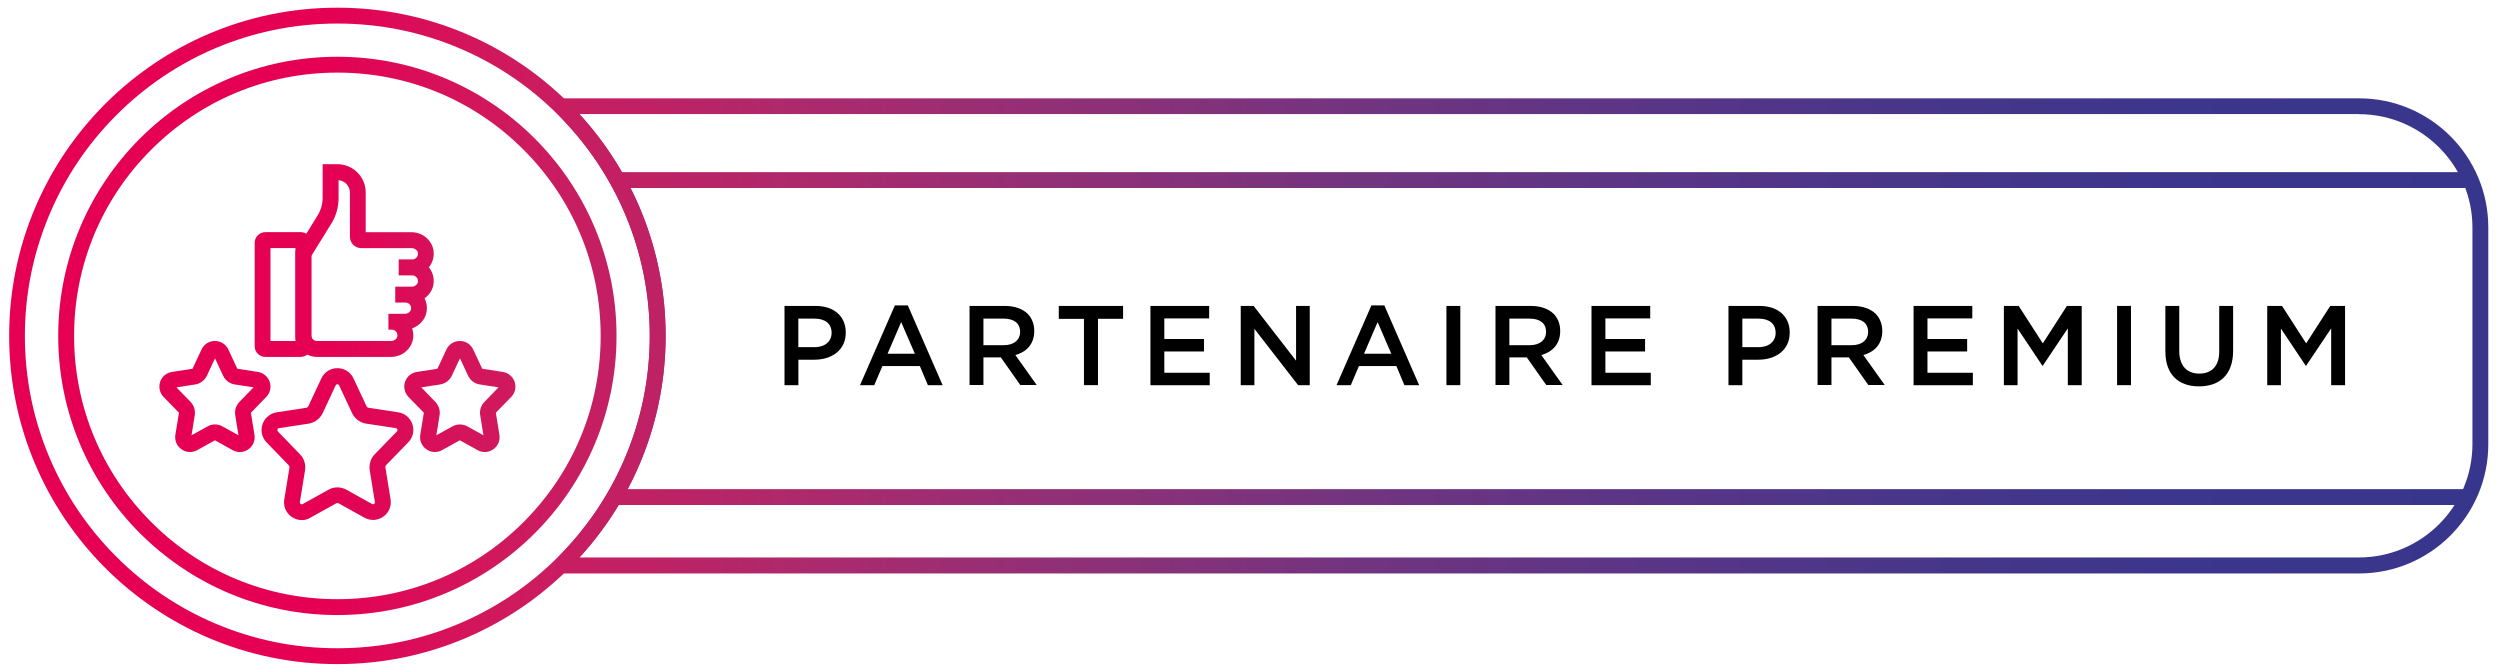 <?xml version="1.0" encoding="utf-8"?>
<!-- Generator: Adobe Illustrator 25.2.1, SVG Export Plug-In . SVG Version: 6.00 Build 0)  -->
<svg version="1.1" id="Calque_1" xmlns="http://www.w3.org/2000/svg" xmlns:xlink="http://www.w3.org/1999/xlink" x="0px" y="0px"
	 viewBox="0 0 354.65 95.35" style="enable-background:new 0 0 354.65 95.35;" xml:space="preserve">
<style type="text/css">
	.st0{fill:url(#SVGID_1_);}
	.st1{fill:url(#SVGID_2_);}
	.st2{fill:url(#SVGID_3_);}
	.st3{fill:url(#SVGID_4_);}
	.st4{fill:url(#SVGID_5_);}
	.st5{fill:url(#SVGID_6_);}
	.st6{fill:url(#SVGID_7_);}
	.st7{fill:url(#SVGID_8_);}
	.st8{fill:url(#SVGID_9_);}
	.st9{fill:url(#SVGID_10_);}
</style>
<g>
	<g>
		<g>
			<linearGradient id="SVGID_1_" gradientUnits="userSpaceOnUse" x1="46.163" y1="47.647" x2="346.677" y2="47.647">
				<stop  offset="0" style="stop-color:#E50053"/>
				<stop  offset="0.082" style="stop-color:#D0195D"/>
				<stop  offset="0.215" style="stop-color:#AF296B"/>
				<stop  offset="0.35" style="stop-color:#903077"/>
				<stop  offset="0.483" style="stop-color:#73347F"/>
				<stop  offset="0.616" style="stop-color:#5B3586"/>
				<stop  offset="0.747" style="stop-color:#483689"/>
				<stop  offset="0.876" style="stop-color:#3C368C"/>
				<stop  offset="1" style="stop-color:#38368C"/>
			</linearGradient>
			<path class="st0" d="M334.66,16.2c8.85,0,16.08,7.24,16.08,16.08v30.72c0,8.85-7.24,16.08-16.08,16.08H82.2
				c7.59-8.28,12.23-19.32,12.23-31.45c0-12.12-4.63-23.16-12.23-31.45H334.66 M334.66,13.95H82.2h-5.12l3.46,3.77
				c7.5,8.19,11.63,18.81,11.63,29.93c0,11.11-4.13,21.74-11.63,29.93l-3.46,3.77h5.12h252.46c10.11,0,18.33-8.22,18.33-18.33V32.28
				C353,22.17,344.77,13.95,334.66,13.95L334.66,13.95z"/>
		</g>
		<g>
			<linearGradient id="SVGID_2_" gradientUnits="userSpaceOnUse" x1="46.163" y1="47.647" x2="346.677" y2="47.647">
				<stop  offset="0" style="stop-color:#E50053"/>
				<stop  offset="0.082" style="stop-color:#D0195D"/>
				<stop  offset="0.215" style="stop-color:#AF296B"/>
				<stop  offset="0.35" style="stop-color:#903077"/>
				<stop  offset="0.483" style="stop-color:#73347F"/>
				<stop  offset="0.616" style="stop-color:#5B3586"/>
				<stop  offset="0.747" style="stop-color:#483689"/>
				<stop  offset="0.876" style="stop-color:#3C368C"/>
				<stop  offset="1" style="stop-color:#38368C"/>
			</linearGradient>
			<path class="st1" d="M47.86,3.34c5.98,0,11.79,1.17,17.25,3.48c5.28,2.23,10.02,5.43,14.09,9.5c4.07,4.07,7.27,8.81,9.5,14.09
				c2.31,5.46,3.48,11.26,3.48,17.25S91,59.43,88.69,64.89c-2.23,5.28-5.43,10.02-9.5,14.09c-4.07,4.07-8.81,7.27-14.09,9.5
				c-5.46,2.31-11.26,3.48-17.25,3.48c-5.98,0-11.79-1.17-17.25-3.48c-5.28-2.23-10.02-5.43-14.09-9.5s-7.27-8.81-9.5-14.09
				c-2.31-5.46-3.48-11.26-3.48-17.25S4.72,35.86,7.03,30.4c2.23-5.28,5.43-10.02,9.5-14.09s8.81-7.27,14.09-9.5
				C36.08,4.51,41.88,3.34,47.86,3.34 M47.86,1.09C22.15,1.09,1.3,21.93,1.3,47.65c0,25.72,20.85,46.56,46.56,46.56
				c25.72,0,46.56-20.85,46.56-46.56C94.42,21.93,73.58,1.09,47.86,1.09L47.86,1.09z"/>
		</g>
		<g>
			<linearGradient id="SVGID_3_" gradientUnits="userSpaceOnUse" x1="46.163" y1="47.647" x2="346.677" y2="47.647">
				<stop  offset="0" style="stop-color:#E50053"/>
				<stop  offset="0.082" style="stop-color:#D0195D"/>
				<stop  offset="0.215" style="stop-color:#AF296B"/>
				<stop  offset="0.35" style="stop-color:#903077"/>
				<stop  offset="0.483" style="stop-color:#73347F"/>
				<stop  offset="0.616" style="stop-color:#5B3586"/>
				<stop  offset="0.747" style="stop-color:#483689"/>
				<stop  offset="0.876" style="stop-color:#3C368C"/>
				<stop  offset="1" style="stop-color:#38368C"/>
			</linearGradient>
			<path class="st2" d="M47.86,10.3c9.98,0,19.36,3.88,26.41,10.94c7.05,7.05,10.94,16.43,10.94,26.41S81.33,67,74.27,74.06
				c-7.05,7.05-16.43,10.94-26.41,10.94s-19.36-3.88-26.41-10.94C14.4,67,10.51,57.62,10.51,47.65s3.88-19.36,10.94-26.41
				C28.51,14.18,37.89,10.3,47.86,10.3 M47.86,8.05c-21.87,0-39.6,17.73-39.6,39.6c0,21.87,17.73,39.6,39.6,39.6
				s39.6-17.73,39.6-39.6C87.46,25.78,69.73,8.05,47.86,8.05L47.86,8.05z"/>
		</g>
		<g>
			<linearGradient id="SVGID_4_" gradientUnits="userSpaceOnUse" x1="46.163" y1="70.519" x2="346.677" y2="70.519">
				<stop  offset="0" style="stop-color:#E50053"/>
				<stop  offset="0.082" style="stop-color:#D0195D"/>
				<stop  offset="0.215" style="stop-color:#AF296B"/>
				<stop  offset="0.35" style="stop-color:#903077"/>
				<stop  offset="0.483" style="stop-color:#73347F"/>
				<stop  offset="0.616" style="stop-color:#5B3586"/>
				<stop  offset="0.747" style="stop-color:#483689"/>
				<stop  offset="0.876" style="stop-color:#3C368C"/>
				<stop  offset="1" style="stop-color:#38368C"/>
			</linearGradient>
			<rect x="87.57" y="69.39" class="st3" width="262.11" height="2.25"/>
		</g>
		<g>
			<linearGradient id="SVGID_5_" gradientUnits="userSpaceOnUse" x1="46.163" y1="25.547" x2="346.677" y2="25.547">
				<stop  offset="0" style="stop-color:#E50053"/>
				<stop  offset="0.082" style="stop-color:#D0195D"/>
				<stop  offset="0.215" style="stop-color:#AF296B"/>
				<stop  offset="0.35" style="stop-color:#903077"/>
				<stop  offset="0.483" style="stop-color:#73347F"/>
				<stop  offset="0.616" style="stop-color:#5B3586"/>
				<stop  offset="0.747" style="stop-color:#483689"/>
				<stop  offset="0.876" style="stop-color:#3C368C"/>
				<stop  offset="1" style="stop-color:#38368C"/>
			</linearGradient>
			<rect x="87.57" y="24.42" class="st4" width="262.11" height="2.25"/>
		</g>
	</g>
</g>
<g>
	<path d="M111.28,43.4h4.43c2.62,0,4.27,1.49,4.27,3.76v0.03c0,2.52-2.02,3.84-4.49,3.84h-2.23v3.61h-1.97V43.4z M115.55,49.25
		c1.49,0,2.42-0.83,2.42-2.01v-0.03c0-1.32-0.95-2.01-2.42-2.01h-2.3v4.04H115.55z"/>
	<path d="M126.95,43.32h1.83l4.94,11.32h-2.09l-1.14-2.71h-5.31l-1.16,2.71h-2.02L126.95,43.32z M129.78,50.18l-1.94-4.49
		l-1.93,4.49H129.78z"/>
	<path d="M137.54,43.4h5.01c1.41,0,2.52,0.42,3.24,1.12c0.59,0.61,0.93,1.44,0.93,2.42v0.03c0,1.85-1.11,2.95-2.68,3.4l3.03,4.25
		h-2.33l-2.76-3.92h-2.47v3.92h-1.97V43.4z M142.4,48.97c1.41,0,2.31-0.74,2.31-1.88v-0.03c0-1.2-0.87-1.86-2.33-1.86h-2.87v3.77
		H142.4z"/>
	<path d="M153.76,45.23h-3.56V43.4h9.12v1.83h-3.56v9.41h-1.99V45.23z"/>
	<path d="M163.2,43.4h8.33v1.77h-6.36v2.92h5.63v1.77h-5.63v3.02h6.44v1.77h-8.41V43.4z"/>
	<path d="M176.01,43.4h1.83l6.02,7.77V43.4h1.94v11.24h-1.65l-6.2-7.99v7.99h-1.94V43.4z"/>
	<path d="M194.55,43.32h1.83l4.94,11.32h-2.09l-1.14-2.71h-5.31l-1.16,2.71h-2.02L194.55,43.32z M197.37,50.18l-1.94-4.49
		l-1.93,4.49H197.37z"/>
	<path d="M205.19,43.4h1.97v11.24h-1.97V43.4z"/>
	<path d="M212.15,43.4h5.01c1.41,0,2.52,0.42,3.24,1.12c0.59,0.61,0.93,1.44,0.93,2.42v0.03c0,1.85-1.11,2.95-2.68,3.4l3.03,4.25
		h-2.33l-2.76-3.92h-2.47v3.92h-1.97V43.4z M217.01,48.97c1.41,0,2.31-0.74,2.31-1.88v-0.03c0-1.2-0.87-1.86-2.33-1.86h-2.87v3.77
		H217.01z"/>
	<path d="M225.77,43.4h8.33v1.77h-6.36v2.92h5.63v1.77h-5.63v3.02h6.44v1.77h-8.41V43.4z"/>
	<path d="M245.19,43.4h4.43c2.62,0,4.27,1.49,4.27,3.76v0.03c0,2.52-2.02,3.84-4.49,3.84h-2.23v3.61h-1.97V43.4z M249.47,49.25
		c1.49,0,2.42-0.83,2.42-2.01v-0.03c0-1.32-0.95-2.01-2.42-2.01h-2.3v4.04H249.47z"/>
	<path d="M257.84,43.4h5.01c1.41,0,2.52,0.42,3.24,1.12c0.59,0.61,0.93,1.44,0.93,2.42v0.03c0,1.85-1.11,2.95-2.68,3.4l3.03,4.25
		h-2.33l-2.76-3.92h-2.47v3.92h-1.97V43.4z M262.7,48.97c1.41,0,2.31-0.74,2.31-1.88v-0.03c0-1.2-0.87-1.86-2.33-1.86h-2.87v3.77
		H262.7z"/>
	<path d="M271.46,43.4h8.33v1.77h-6.36v2.92h5.63v1.77h-5.63v3.02h6.44v1.77h-8.41V43.4z"/>
	<path d="M284.27,43.4h2.1l3.42,5.31l3.42-5.31h2.1v11.24h-1.97v-8.06l-3.55,5.3h-0.06l-3.52-5.27v8.03h-1.94V43.4z"/>
	<path d="M300.33,43.4h1.97v11.24h-1.97V43.4z"/>
	<path d="M307.18,49.87V43.4h1.97v6.39c0,2.09,1.08,3.21,2.84,3.21c1.75,0,2.83-1.06,2.83-3.13V43.4h1.97v6.37
		c0,3.35-1.89,5.04-4.83,5.04C309.04,54.82,307.18,53.13,307.18,49.87z"/>
	<path d="M321.63,43.4h2.1l3.42,5.31l3.42-5.31h2.1v11.24h-1.97v-8.06l-3.55,5.3h-0.06l-3.52-5.27v8.03h-1.94V43.4z"/>
</g>
<g>
	<g>
		<g>
			<g>
				<linearGradient id="SVGID_6_" gradientUnits="userSpaceOnUse" x1="46.163" y1="36.957" x2="346.677" y2="36.957">
					<stop  offset="0" style="stop-color:#E50053"/>
					<stop  offset="0.082" style="stop-color:#D0195D"/>
					<stop  offset="0.215" style="stop-color:#AF296B"/>
					<stop  offset="0.35" style="stop-color:#903077"/>
					<stop  offset="0.483" style="stop-color:#73347F"/>
					<stop  offset="0.616" style="stop-color:#5B3586"/>
					<stop  offset="0.747" style="stop-color:#483689"/>
					<stop  offset="0.876" style="stop-color:#3C368C"/>
					<stop  offset="1" style="stop-color:#38368C"/>
				</linearGradient>
				<path class="st5" d="M55.48,50.63H44.97c-1.68,0-3.06-1.37-3.06-3.06v-11.9l3.17-5.15c0.45-0.74,0.69-1.58,0.69-2.44v-4.79h2.09
					c2.22,0,4.02,1.8,4.02,4.02v5.63h6.49c1.54,0,2.88,1.1,3.12,2.55c0.14,0.87-0.09,1.76-0.65,2.43c0.55,0.68,0.79,1.56,0.65,2.43
					c-0.13,0.81-0.6,1.5-1.26,1.96c0.29,0.58,0.4,1.24,0.29,1.9c-0.18,1.1-1,2-2.05,2.37c0.16,0.47,0.2,0.98,0.12,1.49
					C58.36,49.53,57.02,50.63,55.48,50.63z M44.16,36.31v11.26c0,0.44,0.36,0.8,0.8,0.8h10.51c0.44,0,0.84-0.29,0.9-0.66
					c0.05-0.33-0.09-0.56-0.18-0.66c-0.15-0.18-0.38-0.28-0.61-0.28H55.1v-2.25h2.31c0.44,0,0.84-0.29,0.9-0.66
					c0.05-0.33-0.09-0.56-0.18-0.66c-0.15-0.18-0.38-0.28-0.61-0.28h-1.45v-2.25h2.31c0.44,0,0.84-0.29,0.9-0.66
					c0.05-0.33-0.09-0.56-0.18-0.66c-0.15-0.18-0.38-0.28-0.61-0.28h-1.93V36.8h1.93c0.24,0,0.46-0.1,0.61-0.28
					c0.09-0.11,0.23-0.33,0.18-0.66c-0.06-0.37-0.45-0.66-0.9-0.66h-7.13c-0.89,0-1.61-0.72-1.61-1.61v-6.27
					c0-0.92-0.71-1.68-1.61-1.76v2.54c0,1.28-0.35,2.53-1.03,3.62L44.16,36.31z"/>
			</g>
			<g>
				<linearGradient id="SVGID_7_" gradientUnits="userSpaceOnUse" x1="46.163" y1="41.781" x2="346.677" y2="41.781">
					<stop  offset="0" style="stop-color:#E50053"/>
					<stop  offset="0.082" style="stop-color:#D0195D"/>
					<stop  offset="0.215" style="stop-color:#AF296B"/>
					<stop  offset="0.35" style="stop-color:#903077"/>
					<stop  offset="0.483" style="stop-color:#73347F"/>
					<stop  offset="0.616" style="stop-color:#5B3586"/>
					<stop  offset="0.747" style="stop-color:#483689"/>
					<stop  offset="0.876" style="stop-color:#3C368C"/>
					<stop  offset="1" style="stop-color:#38368C"/>
				</linearGradient>
				<path class="st6" d="M42.66,50.63h-5.02c-0.83,0-1.51-0.68-1.51-1.51V34.44c0-0.83,0.68-1.51,1.51-1.51h5.02
					c0.83,0,1.51,0.68,1.51,1.51v14.67C44.16,49.95,43.49,50.63,42.66,50.63z M38.37,48.37h3.54V35.19h-3.54V48.37z"/>
			</g>
		</g>
		<g>
			<linearGradient id="SVGID_8_" gradientUnits="userSpaceOnUse" x1="46.163" y1="63.008" x2="346.677" y2="63.008">
				<stop  offset="0" style="stop-color:#E50053"/>
				<stop  offset="0.082" style="stop-color:#D0195D"/>
				<stop  offset="0.215" style="stop-color:#AF296B"/>
				<stop  offset="0.35" style="stop-color:#903077"/>
				<stop  offset="0.483" style="stop-color:#73347F"/>
				<stop  offset="0.616" style="stop-color:#5B3586"/>
				<stop  offset="0.747" style="stop-color:#483689"/>
				<stop  offset="0.876" style="stop-color:#3C368C"/>
				<stop  offset="1" style="stop-color:#38368C"/>
			</linearGradient>
			<path class="st7" d="M42.81,73.78c-0.51,0-1.01-0.15-1.44-0.46c-0.8-0.56-1.2-1.51-1.04-2.47l0.73-4.5
				c0.02-0.13-0.02-0.26-0.11-0.36l-3.13-3.23c-0.66-0.68-0.89-1.66-0.58-2.57c0.3-0.9,1.07-1.55,2.01-1.7l4.19-0.64
				c0.14-0.02,0.26-0.11,0.31-0.24l1.84-3.93c0.42-0.9,1.29-1.45,2.28-1.45c0.99,0,1.86,0.56,2.28,1.45l1.84,3.93
				c0.06,0.13,0.18,0.22,0.31,0.24l4.2,0.64c0.94,0.14,1.71,0.79,2.01,1.69c0.3,0.9,0.08,1.88-0.58,2.56l-3.14,3.23
				c-0.09,0.09-0.13,0.23-0.11,0.36l0.73,4.5c0.16,0.97-0.24,1.91-1.04,2.47c-0.79,0.56-1.82,0.61-2.67,0.14l-3.63-2.02
				c-0.13-0.07-0.28-0.07-0.41,0l-3.63,2.02C43.65,73.68,43.23,73.78,42.81,73.78z M47.86,69.14c0.45,0,0.89,0.11,1.3,0.34
				l3.63,2.02c0.1,0.05,0.19,0.05,0.28-0.01c0.06-0.05,0.14-0.13,0.11-0.27l-0.73-4.5c-0.13-0.83,0.13-1.69,0.72-2.29l3.14-3.23
				c0.1-0.1,0.09-0.21,0.06-0.28c-0.02-0.07-0.08-0.16-0.22-0.18l-4.2-0.64c-0.88-0.14-1.63-0.7-2.01-1.51l-1.84-3.93
				c-0.05-0.1-0.13-0.15-0.24-0.15c-0.11,0-0.19,0.05-0.24,0.15l-1.84,3.93c-0.38,0.81-1.13,1.37-2.01,1.51l-4.19,0.64
				c-0.14,0.02-0.2,0.11-0.22,0.19c-0.02,0.07-0.03,0.18,0.06,0.28l3.13,3.23c0.59,0.6,0.86,1.46,0.72,2.29l-0.73,4.5
				c-0.02,0.14,0.05,0.23,0.11,0.27c0.09,0.06,0.18,0.07,0.28,0.01l3.63-2.02C46.97,69.25,47.42,69.14,47.86,69.14z"/>
		</g>
		<g>
			<linearGradient id="SVGID_9_" gradientUnits="userSpaceOnUse" x1="46.163" y1="56.254" x2="346.677" y2="56.254">
				<stop  offset="0" style="stop-color:#E50053"/>
				<stop  offset="0.082" style="stop-color:#D0195D"/>
				<stop  offset="0.215" style="stop-color:#AF296B"/>
				<stop  offset="0.35" style="stop-color:#903077"/>
				<stop  offset="0.483" style="stop-color:#73347F"/>
				<stop  offset="0.616" style="stop-color:#5B3586"/>
				<stop  offset="0.747" style="stop-color:#483689"/>
				<stop  offset="0.876" style="stop-color:#3C368C"/>
				<stop  offset="1" style="stop-color:#38368C"/>
			</linearGradient>
			<path class="st8" d="M68.77,64.13c-0.35,0-0.7-0.09-1.02-0.27l-2.52-1.4l-2.52,1.4c-0.71,0.39-1.56,0.35-2.22-0.12
				c-0.67-0.47-1-1.26-0.87-2.06l0.51-3.13l-2.18-2.24c-0.55-0.57-0.74-1.39-0.49-2.14c0.25-0.75,0.9-1.29,1.68-1.41l2.91-0.45
				l1.28-2.73c0.35-0.75,1.08-1.21,1.9-1.21c0.82,0,1.55,0.46,1.9,1.21l1.28,2.73l2.92,0.45c0.78,0.12,1.42,0.66,1.68,1.41
				c0.25,0.75,0.07,1.57-0.49,2.14l-2.18,2.24l0.51,3.13c0.13,0.8-0.2,1.59-0.87,2.06C69.61,64,69.19,64.13,68.77,64.13z
				 M65.25,62.46L65.25,62.46C65.25,62.46,65.25,62.46,65.25,62.46L65.25,62.46z M59.76,54.95l2,2.06c0.48,0.5,0.71,1.21,0.6,1.89
				l-0.46,2.85l2.27-1.26c0.67-0.37,1.47-0.37,2.14,0l2.27,1.26l-0.46-2.85c-0.11-0.69,0.11-1.39,0.6-1.89l2-2.06l-2.66-0.41
				c-0.73-0.11-1.35-0.58-1.66-1.25l-1.15-2.46l-1.15,2.46c-0.31,0.67-0.94,1.13-1.66,1.25L59.76,54.95z"/>
		</g>
		<g>
			<linearGradient id="SVGID_10_" gradientUnits="userSpaceOnUse" x1="46.163" y1="56.254" x2="346.677" y2="56.254">
				<stop  offset="0" style="stop-color:#E50053"/>
				<stop  offset="0.082" style="stop-color:#D0195D"/>
				<stop  offset="0.215" style="stop-color:#AF296B"/>
				<stop  offset="0.35" style="stop-color:#903077"/>
				<stop  offset="0.483" style="stop-color:#73347F"/>
				<stop  offset="0.616" style="stop-color:#5B3586"/>
				<stop  offset="0.747" style="stop-color:#483689"/>
				<stop  offset="0.876" style="stop-color:#3C368C"/>
				<stop  offset="1" style="stop-color:#38368C"/>
			</linearGradient>
			<path class="st9" d="M34.03,64.13c-0.35,0-0.7-0.09-1.02-0.27l-2.52-1.4l-2.52,1.4c-0.71,0.39-1.56,0.35-2.22-0.12
				c-0.67-0.47-1-1.26-0.87-2.06l0.51-3.13l-2.18-2.24c-0.55-0.57-0.74-1.39-0.49-2.14c0.25-0.75,0.9-1.29,1.68-1.41l2.91-0.45
				l1.28-2.73c0.35-0.75,1.08-1.21,1.9-1.21c0.82,0,1.55,0.46,1.9,1.21l1.28,2.73l2.91,0.45c0.78,0.12,1.42,0.66,1.68,1.41
				c0.25,0.75,0.07,1.57-0.49,2.14l-2.18,2.24l0.51,3.13c0.13,0.8-0.2,1.6-0.87,2.06C34.87,64,34.45,64.13,34.03,64.13z
				 M30.52,62.46L30.52,62.46C30.52,62.46,30.52,62.46,30.52,62.46L30.52,62.46z M30.49,60.21c0.37,0,0.74,0.09,1.07,0.28l2.27,1.26
				l-0.46-2.85c-0.11-0.69,0.11-1.39,0.6-1.89l2-2.06l-2.66-0.41c-0.73-0.11-1.35-0.58-1.66-1.25l-1.15-2.46l-1.15,2.46
				c-0.31,0.67-0.93,1.13-1.66,1.25l-2.66,0.41l2,2.06c0.48,0.5,0.71,1.21,0.6,1.89l-0.46,2.85l2.27-1.26
				C29.76,60.3,30.13,60.21,30.49,60.21z"/>
		</g>
	</g>
</g>
</svg>

